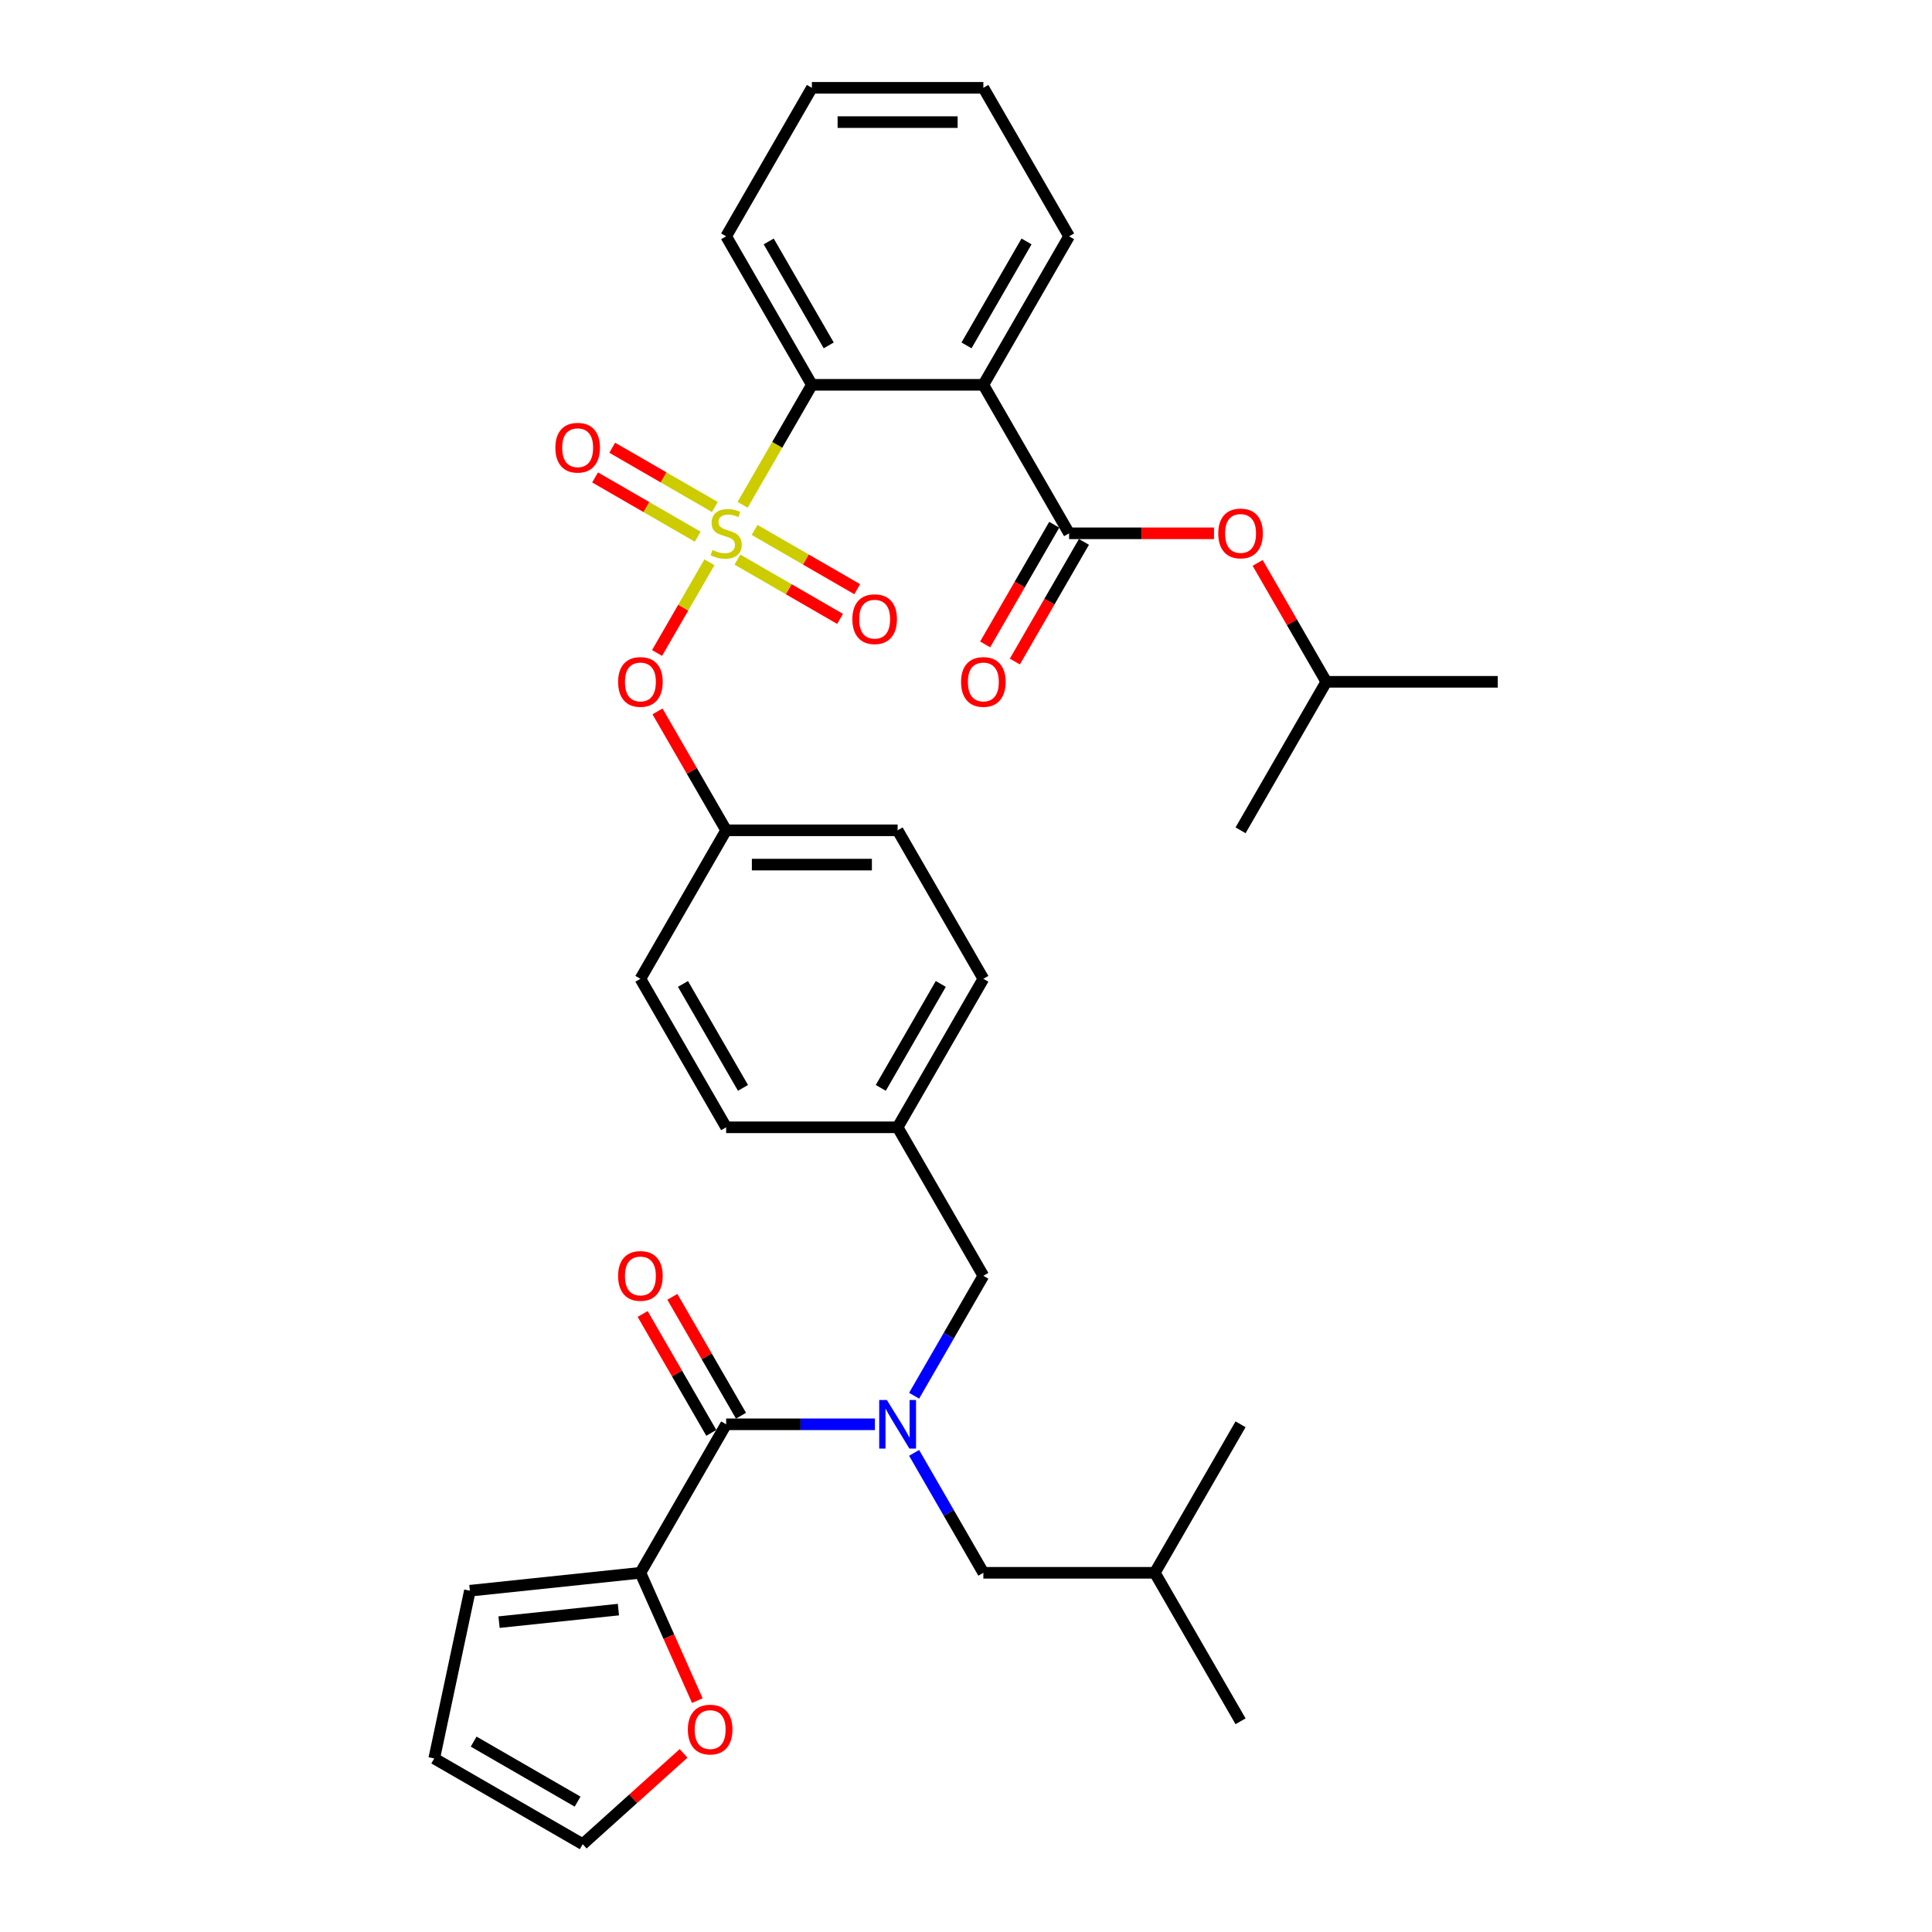 <?xml version='1.0' encoding='iso-8859-1'?>
<svg version='1.1' baseProfile='full'
              xmlns='http://www.w3.org/2000/svg'
                      xmlns:rdkit='http://www.rdkit.org/xml'
                      xmlns:xlink='http://www.w3.org/1999/xlink'
                  xml:space='preserve'
width='1000px' height='1000px' viewBox='0 0 1000 1000'>
<!-- END OF HEADER -->
<rect style='opacity:1.0;fill:#FFFFFF;stroke:none' width='1000' height='1000' x='0' y='0'> </rect>
<path class='bond-0' d='M 331.477,814.078 L 375.854,737.216' style='fill:none;fill-rule:evenodd;stroke:#000000;stroke-width:6px;stroke-linecap:butt;stroke-linejoin:miter;stroke-opacity:1' />
<path class='bond-1' d='M 331.477,814.078 L 346.204,847.154' style='fill:none;fill-rule:evenodd;stroke:#000000;stroke-width:6px;stroke-linecap:butt;stroke-linejoin:miter;stroke-opacity:1' />
<path class='bond-1' d='M 346.204,847.154 L 360.93,880.23' style='fill:none;fill-rule:evenodd;stroke:#FF0000;stroke-width:6px;stroke-linecap:butt;stroke-linejoin:miter;stroke-opacity:1' />
<path class='bond-2' d='M 331.477,814.078 L 243.21,823.355' style='fill:none;fill-rule:evenodd;stroke:#000000;stroke-width:6px;stroke-linecap:butt;stroke-linejoin:miter;stroke-opacity:1' />
<path class='bond-2' d='M 320.093,833.123 L 258.306,839.617' style='fill:none;fill-rule:evenodd;stroke:#000000;stroke-width:6px;stroke-linecap:butt;stroke-linejoin:miter;stroke-opacity:1' />
<path class='bond-3' d='M 508.983,660.353 L 464.607,583.491' style='fill:none;fill-rule:evenodd;stroke:#000000;stroke-width:6px;stroke-linecap:butt;stroke-linejoin:miter;stroke-opacity:1' />
<path class='bond-4' d='M 508.983,660.353 L 491.063,691.392' style='fill:none;fill-rule:evenodd;stroke:#000000;stroke-width:6px;stroke-linecap:butt;stroke-linejoin:miter;stroke-opacity:1' />
<path class='bond-4' d='M 491.063,691.392 L 473.144,722.43' style='fill:none;fill-rule:evenodd;stroke:#0000FF;stroke-width:6px;stroke-linecap:butt;stroke-linejoin:miter;stroke-opacity:1' />
<path class='bond-5' d='M 473.144,752.002 L 491.063,783.04' style='fill:none;fill-rule:evenodd;stroke:#0000FF;stroke-width:6px;stroke-linecap:butt;stroke-linejoin:miter;stroke-opacity:1' />
<path class='bond-5' d='M 491.063,783.04 L 508.983,814.078' style='fill:none;fill-rule:evenodd;stroke:#000000;stroke-width:6px;stroke-linecap:butt;stroke-linejoin:miter;stroke-opacity:1' />
<path class='bond-6' d='M 452.856,737.216 L 414.355,737.216' style='fill:none;fill-rule:evenodd;stroke:#0000FF;stroke-width:6px;stroke-linecap:butt;stroke-linejoin:miter;stroke-opacity:1' />
<path class='bond-6' d='M 414.355,737.216 L 375.854,737.216' style='fill:none;fill-rule:evenodd;stroke:#000000;stroke-width:6px;stroke-linecap:butt;stroke-linejoin:miter;stroke-opacity:1' />
<path class='bond-7' d='M 383.54,732.778 L 365.774,702.006' style='fill:none;fill-rule:evenodd;stroke:#000000;stroke-width:6px;stroke-linecap:butt;stroke-linejoin:miter;stroke-opacity:1' />
<path class='bond-7' d='M 365.774,702.006 L 348.008,671.235' style='fill:none;fill-rule:evenodd;stroke:#FF0000;stroke-width:6px;stroke-linecap:butt;stroke-linejoin:miter;stroke-opacity:1' />
<path class='bond-7' d='M 368.168,741.653 L 350.401,710.882' style='fill:none;fill-rule:evenodd;stroke:#000000;stroke-width:6px;stroke-linecap:butt;stroke-linejoin:miter;stroke-opacity:1' />
<path class='bond-7' d='M 350.401,710.882 L 332.635,680.11' style='fill:none;fill-rule:evenodd;stroke:#FF0000;stroke-width:6px;stroke-linecap:butt;stroke-linejoin:miter;stroke-opacity:1' />
<path class='bond-8' d='M 353.82,907.545 L 327.72,931.045' style='fill:none;fill-rule:evenodd;stroke:#FF0000;stroke-width:6px;stroke-linecap:butt;stroke-linejoin:miter;stroke-opacity:1' />
<path class='bond-8' d='M 327.72,931.045 L 301.62,954.545' style='fill:none;fill-rule:evenodd;stroke:#000000;stroke-width:6px;stroke-linecap:butt;stroke-linejoin:miter;stroke-opacity:1' />
<path class='bond-9' d='M 508.983,814.078 L 597.736,814.078' style='fill:none;fill-rule:evenodd;stroke:#000000;stroke-width:6px;stroke-linecap:butt;stroke-linejoin:miter;stroke-opacity:1' />
<path class='bond-10' d='M 597.736,814.078 L 642.113,890.941' style='fill:none;fill-rule:evenodd;stroke:#000000;stroke-width:6px;stroke-linecap:butt;stroke-linejoin:miter;stroke-opacity:1' />
<path class='bond-11' d='M 597.736,814.078 L 642.113,737.216' style='fill:none;fill-rule:evenodd;stroke:#000000;stroke-width:6px;stroke-linecap:butt;stroke-linejoin:miter;stroke-opacity:1' />
<path class='bond-12' d='M 464.607,583.491 L 508.983,506.629' style='fill:none;fill-rule:evenodd;stroke:#000000;stroke-width:6px;stroke-linecap:butt;stroke-linejoin:miter;stroke-opacity:1' />
<path class='bond-12' d='M 455.891,563.086 L 486.954,509.283' style='fill:none;fill-rule:evenodd;stroke:#000000;stroke-width:6px;stroke-linecap:butt;stroke-linejoin:miter;stroke-opacity:1' />
<path class='bond-13' d='M 464.607,583.491 L 375.854,583.491' style='fill:none;fill-rule:evenodd;stroke:#000000;stroke-width:6px;stroke-linecap:butt;stroke-linejoin:miter;stroke-opacity:1' />
<path class='bond-14' d='M 508.983,506.629 L 464.607,429.766' style='fill:none;fill-rule:evenodd;stroke:#000000;stroke-width:6px;stroke-linecap:butt;stroke-linejoin:miter;stroke-opacity:1' />
<path class='bond-15' d='M 464.607,429.766 L 375.854,429.766' style='fill:none;fill-rule:evenodd;stroke:#000000;stroke-width:6px;stroke-linecap:butt;stroke-linejoin:miter;stroke-opacity:1' />
<path class='bond-15' d='M 451.294,447.517 L 389.167,447.517' style='fill:none;fill-rule:evenodd;stroke:#000000;stroke-width:6px;stroke-linecap:butt;stroke-linejoin:miter;stroke-opacity:1' />
<path class='bond-16' d='M 375.854,429.766 L 331.477,506.629' style='fill:none;fill-rule:evenodd;stroke:#000000;stroke-width:6px;stroke-linecap:butt;stroke-linejoin:miter;stroke-opacity:1' />
<path class='bond-17' d='M 375.854,429.766 L 358.088,398.995' style='fill:none;fill-rule:evenodd;stroke:#000000;stroke-width:6px;stroke-linecap:butt;stroke-linejoin:miter;stroke-opacity:1' />
<path class='bond-17' d='M 358.088,398.995 L 340.322,368.223' style='fill:none;fill-rule:evenodd;stroke:#FF0000;stroke-width:6px;stroke-linecap:butt;stroke-linejoin:miter;stroke-opacity:1' />
<path class='bond-18' d='M 331.477,506.629 L 375.854,583.491' style='fill:none;fill-rule:evenodd;stroke:#000000;stroke-width:6px;stroke-linecap:butt;stroke-linejoin:miter;stroke-opacity:1' />
<path class='bond-18' d='M 353.506,509.283 L 384.57,563.086' style='fill:none;fill-rule:evenodd;stroke:#000000;stroke-width:6px;stroke-linecap:butt;stroke-linejoin:miter;stroke-opacity:1' />
<path class='bond-19' d='M 420.23,45.455 L 508.983,45.455' style='fill:none;fill-rule:evenodd;stroke:#000000;stroke-width:6px;stroke-linecap:butt;stroke-linejoin:miter;stroke-opacity:1' />
<path class='bond-19' d='M 433.543,63.205 L 495.67,63.205' style='fill:none;fill-rule:evenodd;stroke:#000000;stroke-width:6px;stroke-linecap:butt;stroke-linejoin:miter;stroke-opacity:1' />
<path class='bond-20' d='M 420.23,45.455 L 375.854,122.317' style='fill:none;fill-rule:evenodd;stroke:#000000;stroke-width:6px;stroke-linecap:butt;stroke-linejoin:miter;stroke-opacity:1' />
<path class='bond-21' d='M 508.983,45.455 L 553.36,122.317' style='fill:none;fill-rule:evenodd;stroke:#000000;stroke-width:6px;stroke-linecap:butt;stroke-linejoin:miter;stroke-opacity:1' />
<path class='bond-22' d='M 553.36,122.317 L 508.983,199.179' style='fill:none;fill-rule:evenodd;stroke:#000000;stroke-width:6px;stroke-linecap:butt;stroke-linejoin:miter;stroke-opacity:1' />
<path class='bond-22' d='M 531.331,124.971 L 500.267,178.775' style='fill:none;fill-rule:evenodd;stroke:#000000;stroke-width:6px;stroke-linecap:butt;stroke-linejoin:miter;stroke-opacity:1' />
<path class='bond-23' d='M 508.983,199.179 L 420.23,199.179' style='fill:none;fill-rule:evenodd;stroke:#000000;stroke-width:6px;stroke-linecap:butt;stroke-linejoin:miter;stroke-opacity:1' />
<path class='bond-24' d='M 508.983,199.179 L 553.36,276.042' style='fill:none;fill-rule:evenodd;stroke:#000000;stroke-width:6px;stroke-linecap:butt;stroke-linejoin:miter;stroke-opacity:1' />
<path class='bond-25' d='M 340.096,337.976 L 353.646,314.506' style='fill:none;fill-rule:evenodd;stroke:#FF0000;stroke-width:6px;stroke-linecap:butt;stroke-linejoin:miter;stroke-opacity:1' />
<path class='bond-25' d='M 353.646,314.506 L 367.197,291.036' style='fill:none;fill-rule:evenodd;stroke:#CCCC00;stroke-width:6px;stroke-linecap:butt;stroke-linejoin:miter;stroke-opacity:1' />
<path class='bond-26' d='M 381.694,289.662 L 408.256,304.997' style='fill:none;fill-rule:evenodd;stroke:#CCCC00;stroke-width:6px;stroke-linecap:butt;stroke-linejoin:miter;stroke-opacity:1' />
<path class='bond-26' d='M 408.256,304.997 L 434.818,320.333' style='fill:none;fill-rule:evenodd;stroke:#FF0000;stroke-width:6px;stroke-linecap:butt;stroke-linejoin:miter;stroke-opacity:1' />
<path class='bond-26' d='M 390.569,274.289 L 417.131,289.625' style='fill:none;fill-rule:evenodd;stroke:#CCCC00;stroke-width:6px;stroke-linecap:butt;stroke-linejoin:miter;stroke-opacity:1' />
<path class='bond-26' d='M 417.131,289.625 L 443.694,304.961' style='fill:none;fill-rule:evenodd;stroke:#FF0000;stroke-width:6px;stroke-linecap:butt;stroke-linejoin:miter;stroke-opacity:1' />
<path class='bond-27' d='M 370.014,262.422 L 343.451,247.086' style='fill:none;fill-rule:evenodd;stroke:#CCCC00;stroke-width:6px;stroke-linecap:butt;stroke-linejoin:miter;stroke-opacity:1' />
<path class='bond-27' d='M 343.451,247.086 L 316.889,231.75' style='fill:none;fill-rule:evenodd;stroke:#FF0000;stroke-width:6px;stroke-linecap:butt;stroke-linejoin:miter;stroke-opacity:1' />
<path class='bond-27' d='M 361.139,277.794 L 334.576,262.458' style='fill:none;fill-rule:evenodd;stroke:#CCCC00;stroke-width:6px;stroke-linecap:butt;stroke-linejoin:miter;stroke-opacity:1' />
<path class='bond-27' d='M 334.576,262.458 L 308.014,247.123' style='fill:none;fill-rule:evenodd;stroke:#FF0000;stroke-width:6px;stroke-linecap:butt;stroke-linejoin:miter;stroke-opacity:1' />
<path class='bond-28' d='M 384.37,261.291 L 402.3,230.235' style='fill:none;fill-rule:evenodd;stroke:#CCCC00;stroke-width:6px;stroke-linecap:butt;stroke-linejoin:miter;stroke-opacity:1' />
<path class='bond-28' d='M 402.3,230.235 L 420.23,199.179' style='fill:none;fill-rule:evenodd;stroke:#000000;stroke-width:6px;stroke-linecap:butt;stroke-linejoin:miter;stroke-opacity:1' />
<path class='bond-29' d='M 420.23,199.179 L 375.854,122.317' style='fill:none;fill-rule:evenodd;stroke:#000000;stroke-width:6px;stroke-linecap:butt;stroke-linejoin:miter;stroke-opacity:1' />
<path class='bond-29' d='M 428.946,178.775 L 397.883,124.971' style='fill:none;fill-rule:evenodd;stroke:#000000;stroke-width:6px;stroke-linecap:butt;stroke-linejoin:miter;stroke-opacity:1' />
<path class='bond-30' d='M 553.36,276.042 L 590.858,276.042' style='fill:none;fill-rule:evenodd;stroke:#000000;stroke-width:6px;stroke-linecap:butt;stroke-linejoin:miter;stroke-opacity:1' />
<path class='bond-30' d='M 590.858,276.042 L 628.356,276.042' style='fill:none;fill-rule:evenodd;stroke:#FF0000;stroke-width:6px;stroke-linecap:butt;stroke-linejoin:miter;stroke-opacity:1' />
<path class='bond-31' d='M 545.674,271.604 L 527.795,302.571' style='fill:none;fill-rule:evenodd;stroke:#000000;stroke-width:6px;stroke-linecap:butt;stroke-linejoin:miter;stroke-opacity:1' />
<path class='bond-31' d='M 527.795,302.571 L 509.916,333.538' style='fill:none;fill-rule:evenodd;stroke:#FF0000;stroke-width:6px;stroke-linecap:butt;stroke-linejoin:miter;stroke-opacity:1' />
<path class='bond-31' d='M 561.046,280.479 L 543.167,311.446' style='fill:none;fill-rule:evenodd;stroke:#000000;stroke-width:6px;stroke-linecap:butt;stroke-linejoin:miter;stroke-opacity:1' />
<path class='bond-31' d='M 543.167,311.446 L 525.288,342.413' style='fill:none;fill-rule:evenodd;stroke:#FF0000;stroke-width:6px;stroke-linecap:butt;stroke-linejoin:miter;stroke-opacity:1' />
<path class='bond-32' d='M 650.957,291.36 L 668.723,322.132' style='fill:none;fill-rule:evenodd;stroke:#FF0000;stroke-width:6px;stroke-linecap:butt;stroke-linejoin:miter;stroke-opacity:1' />
<path class='bond-32' d='M 668.723,322.132 L 686.489,352.904' style='fill:none;fill-rule:evenodd;stroke:#000000;stroke-width:6px;stroke-linecap:butt;stroke-linejoin:miter;stroke-opacity:1' />
<path class='bond-33' d='M 686.489,352.904 L 775.242,352.904' style='fill:none;fill-rule:evenodd;stroke:#000000;stroke-width:6px;stroke-linecap:butt;stroke-linejoin:miter;stroke-opacity:1' />
<path class='bond-34' d='M 686.489,352.904 L 642.113,429.766' style='fill:none;fill-rule:evenodd;stroke:#000000;stroke-width:6px;stroke-linecap:butt;stroke-linejoin:miter;stroke-opacity:1' />
<path class='bond-35' d='M 243.21,823.355 L 224.758,910.169' style='fill:none;fill-rule:evenodd;stroke:#000000;stroke-width:6px;stroke-linecap:butt;stroke-linejoin:miter;stroke-opacity:1' />
<path class='bond-36' d='M 301.62,954.545 L 224.758,910.169' style='fill:none;fill-rule:evenodd;stroke:#000000;stroke-width:6px;stroke-linecap:butt;stroke-linejoin:miter;stroke-opacity:1' />
<path class='bond-36' d='M 298.966,932.517 L 245.162,901.453' style='fill:none;fill-rule:evenodd;stroke:#000000;stroke-width:6px;stroke-linecap:butt;stroke-linejoin:miter;stroke-opacity:1' />
<path  class='atom-2' d='M 459.051 724.648
L 467.287 737.961
Q 468.104 739.275, 469.417 741.653
Q 470.731 744.032, 470.802 744.174
L 470.802 724.648
L 474.139 724.648
L 474.139 749.783
L 470.695 749.783
L 461.855 735.228
Q 460.826 733.524, 459.725 731.571
Q 458.66 729.619, 458.341 729.015
L 458.341 749.783
L 455.075 749.783
L 455.075 724.648
L 459.051 724.648
' fill='#0000FF'/>
<path  class='atom-4' d='M 356.038 895.229
Q 356.038 889.194, 359.021 885.821
Q 362.003 882.449, 367.576 882.449
Q 373.15 882.449, 376.132 885.821
Q 379.114 889.194, 379.114 895.229
Q 379.114 901.335, 376.097 904.814
Q 373.079 908.258, 367.576 908.258
Q 362.038 908.258, 359.021 904.814
Q 356.038 901.371, 356.038 895.229
M 367.576 905.418
Q 371.411 905.418, 373.47 902.862
Q 375.564 900.27, 375.564 895.229
Q 375.564 890.294, 373.47 887.809
Q 371.411 885.289, 367.576 885.289
Q 363.742 885.289, 361.648 887.774
Q 359.589 890.259, 359.589 895.229
Q 359.589 900.306, 361.648 902.862
Q 363.742 905.418, 367.576 905.418
' fill='#FF0000'/>
<path  class='atom-17' d='M 319.939 352.975
Q 319.939 346.94, 322.921 343.567
Q 325.904 340.195, 331.477 340.195
Q 337.051 340.195, 340.033 343.567
Q 343.015 346.94, 343.015 352.975
Q 343.015 359.081, 339.998 362.56
Q 336.98 366.004, 331.477 366.004
Q 325.939 366.004, 322.921 362.56
Q 319.939 359.117, 319.939 352.975
M 331.477 363.164
Q 335.311 363.164, 337.37 360.608
Q 339.465 358.016, 339.465 352.975
Q 339.465 348.04, 337.37 345.555
Q 335.311 343.035, 331.477 343.035
Q 327.643 343.035, 325.549 345.52
Q 323.489 348.005, 323.489 352.975
Q 323.489 358.052, 325.549 360.608
Q 327.643 363.164, 331.477 363.164
' fill='#FF0000'/>
<path  class='atom-18' d='M 368.754 284.668
Q 369.038 284.775, 370.209 285.272
Q 371.381 285.769, 372.659 286.088
Q 373.972 286.372, 375.25 286.372
Q 377.629 286.372, 379.013 285.236
Q 380.398 284.065, 380.398 282.041
Q 380.398 280.657, 379.688 279.805
Q 379.013 278.953, 377.948 278.491
Q 376.883 278.03, 375.108 277.497
Q 372.872 276.823, 371.523 276.184
Q 370.209 275.545, 369.251 274.196
Q 368.328 272.847, 368.328 270.574
Q 368.328 267.415, 370.458 265.462
Q 372.623 263.51, 376.883 263.51
Q 379.794 263.51, 383.096 264.894
L 382.279 267.628
Q 379.262 266.385, 376.99 266.385
Q 374.54 266.385, 373.191 267.415
Q 371.842 268.409, 371.878 270.148
Q 371.878 271.497, 372.552 272.314
Q 373.262 273.131, 374.256 273.592
Q 375.286 274.054, 376.99 274.586
Q 379.262 275.296, 380.611 276.006
Q 381.96 276.716, 382.919 278.172
Q 383.913 279.592, 383.913 282.041
Q 383.913 285.52, 381.569 287.402
Q 379.262 289.248, 375.392 289.248
Q 373.156 289.248, 371.452 288.751
Q 369.783 288.29, 367.795 287.473
L 368.754 284.668
' fill='#CCCC00'/>
<path  class='atom-19' d='M 441.178 320.489
Q 441.178 314.454, 444.16 311.081
Q 447.142 307.709, 452.716 307.709
Q 458.29 307.709, 461.272 311.081
Q 464.254 314.454, 464.254 320.489
Q 464.254 326.595, 461.236 330.074
Q 458.219 333.518, 452.716 333.518
Q 447.178 333.518, 444.16 330.074
Q 441.178 326.631, 441.178 320.489
M 452.716 330.678
Q 456.55 330.678, 458.609 328.122
Q 460.704 325.53, 460.704 320.489
Q 460.704 315.554, 458.609 313.069
Q 456.55 310.549, 452.716 310.549
Q 448.882 310.549, 446.787 313.034
Q 444.728 315.519, 444.728 320.489
Q 444.728 325.566, 446.787 328.122
Q 448.882 330.678, 452.716 330.678
' fill='#FF0000'/>
<path  class='atom-20' d='M 287.454 231.736
Q 287.454 225.701, 290.436 222.328
Q 293.418 218.956, 298.991 218.956
Q 304.565 218.956, 307.547 222.328
Q 310.529 225.701, 310.529 231.736
Q 310.529 237.842, 307.512 241.321
Q 304.494 244.765, 298.991 244.765
Q 293.453 244.765, 290.436 241.321
Q 287.454 237.878, 287.454 231.736
M 298.991 241.925
Q 302.826 241.925, 304.885 239.369
Q 306.979 236.777, 306.979 231.736
Q 306.979 226.801, 304.885 224.316
Q 302.826 221.796, 298.991 221.796
Q 295.157 221.796, 293.063 224.281
Q 291.004 226.766, 291.004 231.736
Q 291.004 236.813, 293.063 239.369
Q 295.157 241.925, 298.991 241.925
' fill='#FF0000'/>
<path  class='atom-24' d='M 630.575 276.113
Q 630.575 270.077, 633.557 266.705
Q 636.539 263.332, 642.113 263.332
Q 647.687 263.332, 650.669 266.705
Q 653.651 270.077, 653.651 276.113
Q 653.651 282.219, 650.633 285.698
Q 647.616 289.142, 642.113 289.142
Q 636.575 289.142, 633.557 285.698
Q 630.575 282.254, 630.575 276.113
M 642.113 286.301
Q 645.947 286.301, 648.006 283.745
Q 650.101 281.154, 650.101 276.113
Q 650.101 271.178, 648.006 268.693
Q 645.947 266.172, 642.113 266.172
Q 638.279 266.172, 636.184 268.657
Q 634.125 271.142, 634.125 276.113
Q 634.125 281.189, 636.184 283.745
Q 638.279 286.301, 642.113 286.301
' fill='#FF0000'/>
<path  class='atom-25' d='M 497.445 352.975
Q 497.445 346.94, 500.428 343.567
Q 503.41 340.195, 508.983 340.195
Q 514.557 340.195, 517.539 343.567
Q 520.521 346.94, 520.521 352.975
Q 520.521 359.081, 517.504 362.56
Q 514.486 366.004, 508.983 366.004
Q 503.445 366.004, 500.428 362.56
Q 497.445 359.117, 497.445 352.975
M 508.983 363.164
Q 512.817 363.164, 514.876 360.608
Q 516.971 358.016, 516.971 352.975
Q 516.971 348.04, 514.876 345.555
Q 512.817 343.035, 508.983 343.035
Q 505.149 343.035, 503.055 345.52
Q 500.996 348.005, 500.996 352.975
Q 500.996 358.052, 503.055 360.608
Q 505.149 363.164, 508.983 363.164
' fill='#FF0000'/>
<path  class='atom-32' d='M 319.939 660.424
Q 319.939 654.389, 322.921 651.017
Q 325.904 647.644, 331.477 647.644
Q 337.051 647.644, 340.033 651.017
Q 343.015 654.389, 343.015 660.424
Q 343.015 666.531, 339.998 670.01
Q 336.98 673.453, 331.477 673.453
Q 325.939 673.453, 322.921 670.01
Q 319.939 666.566, 319.939 660.424
M 331.477 670.613
Q 335.311 670.613, 337.37 668.057
Q 339.465 665.466, 339.465 660.424
Q 339.465 655.49, 337.37 653.005
Q 335.311 650.484, 331.477 650.484
Q 327.643 650.484, 325.549 652.969
Q 323.489 655.454, 323.489 660.424
Q 323.489 665.501, 325.549 668.057
Q 327.643 670.613, 331.477 670.613
' fill='#FF0000'/>
</svg>
